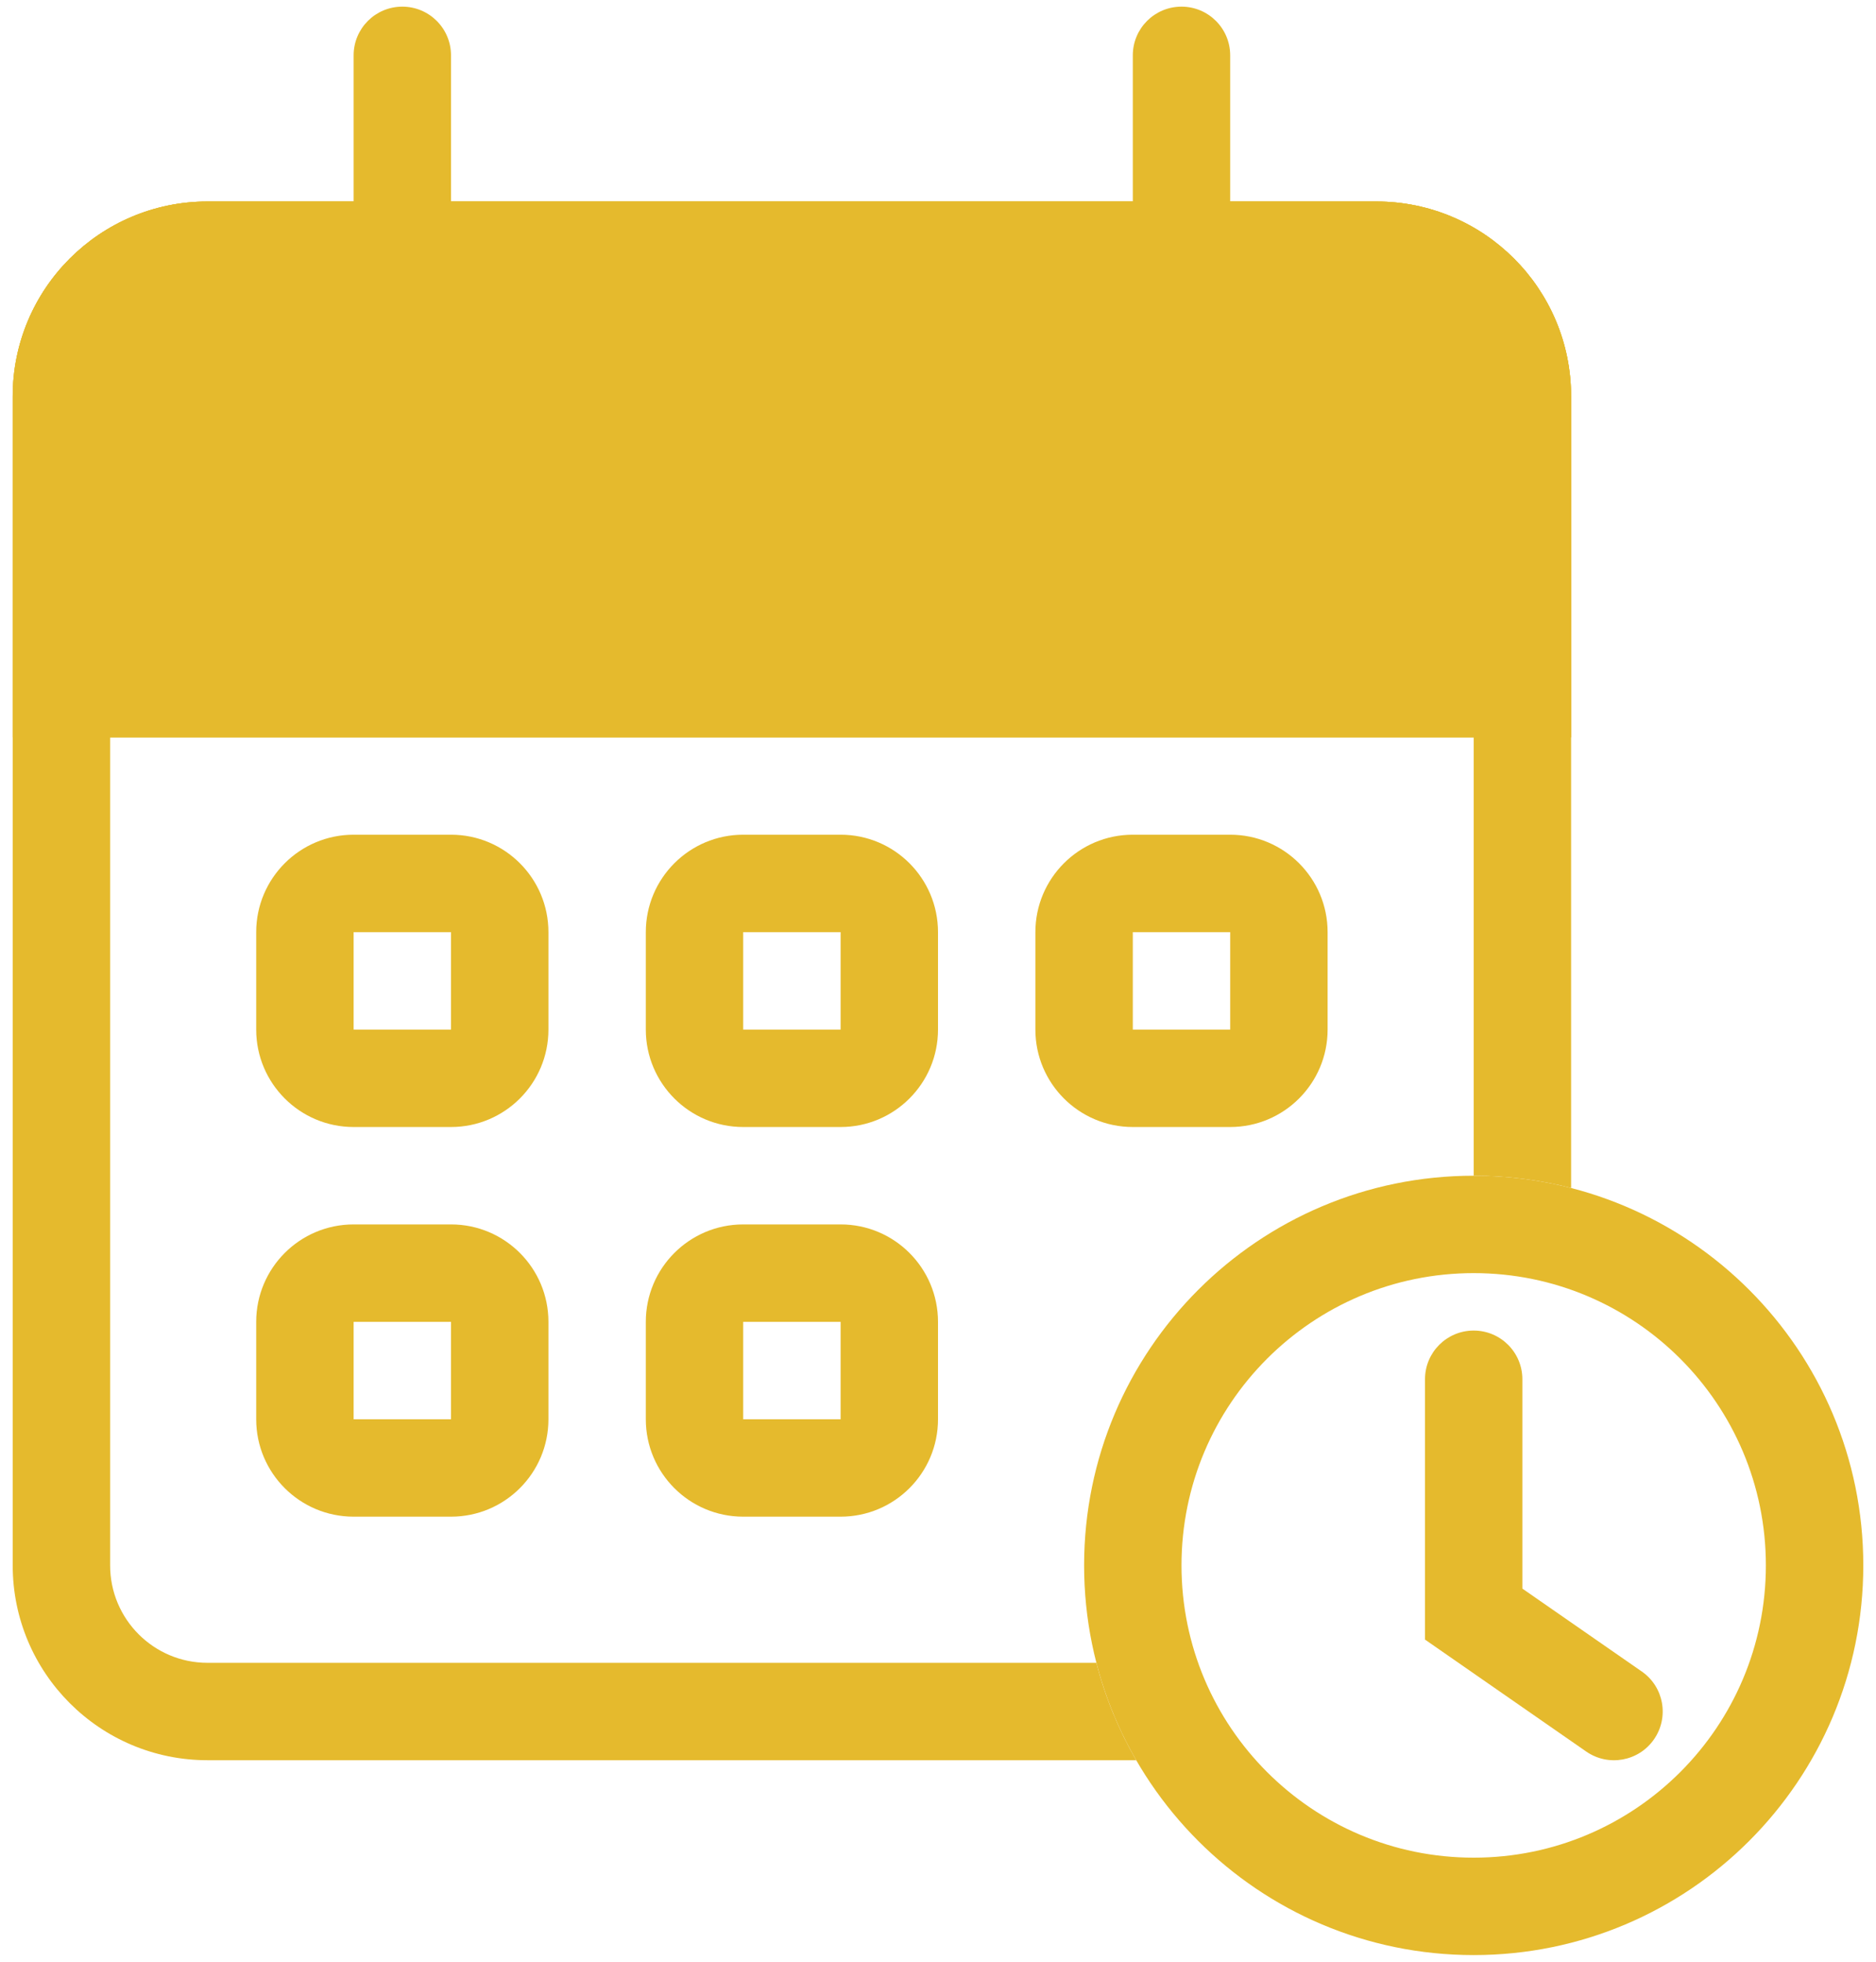 <svg width="44" height="46" viewBox="0 0 44 46" fill="none" xmlns="http://www.w3.org/2000/svg">
<g id="&#240;&#159;&#166;&#134; icon &#34;Calendar Schedule&#34;">
<g id="Group">
<path id="Vector" d="M8.294 1.298C8.294 0.667 8.805 0.156 9.436 0.156C10.067 0.156 10.578 0.667 10.578 1.298V8.151C10.578 8.782 10.067 9.294 9.436 9.294C8.805 9.294 8.294 8.782 8.294 8.151V1.298Z" fill="#E5BA2D"/>
<path id="Vector_2" d="M26.569 1.298C26.569 0.667 27.08 0.156 27.711 0.156C28.342 0.156 28.853 0.667 28.853 1.298V8.151C28.853 8.782 28.342 9.294 27.711 9.294C27.08 9.294 26.569 8.782 26.569 8.151V1.298Z" fill="#E5BA2D"/>
<g id="Group_2">
<path id="Vector_3" fill-rule="evenodd" clip-rule="evenodd" d="M10.578 21.858H8.294V24.142H10.578V21.858ZM8.294 19.573C7.032 19.573 6.009 20.596 6.009 21.858V24.142C6.009 25.404 7.032 26.427 8.294 26.427H10.578C11.84 26.427 12.863 25.404 12.863 24.142V21.858C12.863 20.596 11.84 19.573 10.578 19.573H8.294Z" fill="#E5BA2D"/>
<path id="Vector_4" fill-rule="evenodd" clip-rule="evenodd" d="M19.716 21.858H17.431V24.142H19.716V21.858ZM17.431 19.573C16.17 19.573 15.147 20.596 15.147 21.858V24.142C15.147 25.404 16.17 26.427 17.431 26.427H19.716C20.977 26.427 22 25.404 22 24.142V21.858C22 20.596 20.977 19.573 19.716 19.573H17.431Z" fill="#E5BA2D"/>
<path id="Vector_5" fill-rule="evenodd" clip-rule="evenodd" d="M28.853 21.858H26.569V24.142H28.853V21.858ZM26.569 19.573C25.307 19.573 24.284 20.596 24.284 21.858V24.142C24.284 25.404 25.307 26.427 26.569 26.427H28.853C30.115 26.427 31.138 25.404 31.138 24.142V21.858C31.138 20.596 30.115 19.573 28.853 19.573H26.569Z" fill="#E5BA2D"/>
<path id="Vector_6" fill-rule="evenodd" clip-rule="evenodd" d="M10.578 30.996H8.294V33.28H10.578V30.996ZM8.294 28.711C7.032 28.711 6.009 29.734 6.009 30.996V33.28C6.009 34.542 7.032 35.564 8.294 35.564H10.578C11.84 35.564 12.863 34.542 12.863 33.28V30.996C12.863 29.734 11.84 28.711 10.578 28.711H8.294Z" fill="#E5BA2D"/>
<path id="Vector_7" fill-rule="evenodd" clip-rule="evenodd" d="M19.716 30.996H17.431V33.28H19.716V30.996ZM17.431 28.711C16.17 28.711 15.147 29.734 15.147 30.996V33.28C15.147 34.542 16.17 35.564 17.431 35.564H19.716C20.977 35.564 22 34.542 22 33.28V30.996C22 29.734 20.977 28.711 19.716 28.711H17.431Z" fill="#E5BA2D"/>
<path id="Vector_8" fill-rule="evenodd" clip-rule="evenodd" d="M4.867 7.009H32.28C33.541 7.009 34.564 8.032 34.564 9.294V27.569C35.353 27.569 36.118 27.669 36.849 27.857V9.294C36.849 6.77 34.803 4.725 32.28 4.725H4.867C2.344 4.725 0.298 6.77 0.298 9.294V36.706C0.298 39.23 2.344 41.275 4.867 41.275H26.649C26.24 40.568 25.923 39.801 25.714 38.991H4.867C3.605 38.991 2.583 37.968 2.583 36.706V9.294C2.583 8.032 3.605 7.009 4.867 7.009Z" fill="#E5BA2D"/>
</g>
<path id="Vector_9" d="M0.298 9.294C0.298 6.77 2.344 4.725 4.867 4.725H32.28C34.803 4.725 36.849 6.77 36.849 9.294V17.289H0.298V9.294Z" fill="#E5BA2D"/>
<path id="Vector_10" fill-rule="evenodd" clip-rule="evenodd" d="M32.28 7.009H4.867C3.605 7.009 2.583 8.032 2.583 9.294V15.005H34.564V9.294C34.564 8.032 33.541 7.009 32.28 7.009ZM4.867 4.725C2.344 4.725 0.298 6.77 0.298 9.294V17.289H36.849V9.294C36.849 6.77 34.803 4.725 32.28 4.725H4.867Z" fill="#E5BA2D"/>
<path id="Vector_11" fill-rule="evenodd" clip-rule="evenodd" d="M35.706 17.289H1.44V15.005H35.706V17.289Z" fill="#E5BA2D"/>
<path id="Vector_12" fill-rule="evenodd" clip-rule="evenodd" d="M34.564 43.56C38.349 43.56 41.417 40.491 41.417 36.706C41.417 32.922 38.349 29.853 34.564 29.853C30.779 29.853 27.711 32.922 27.711 36.706C27.711 40.491 30.779 43.56 34.564 43.56ZM34.564 45.844C39.611 45.844 43.702 41.753 43.702 36.706C43.702 31.66 39.611 27.569 34.564 27.569C29.518 27.569 25.427 31.66 25.427 36.706C25.427 41.753 29.518 45.844 34.564 45.844Z" fill="#E5BA2D"/>
<path id="Vector_13" fill-rule="evenodd" clip-rule="evenodd" d="M34.564 31.2C35.195 31.2 35.706 31.711 35.706 32.342V37.251L38.507 39.195C39.025 39.554 39.153 40.266 38.793 40.785C38.434 41.303 37.722 41.431 37.204 41.072L33.422 38.446V32.342C33.422 31.711 33.933 31.2 34.564 31.2Z" fill="#E5BA2D"/>
</g>
</g>
</svg>
